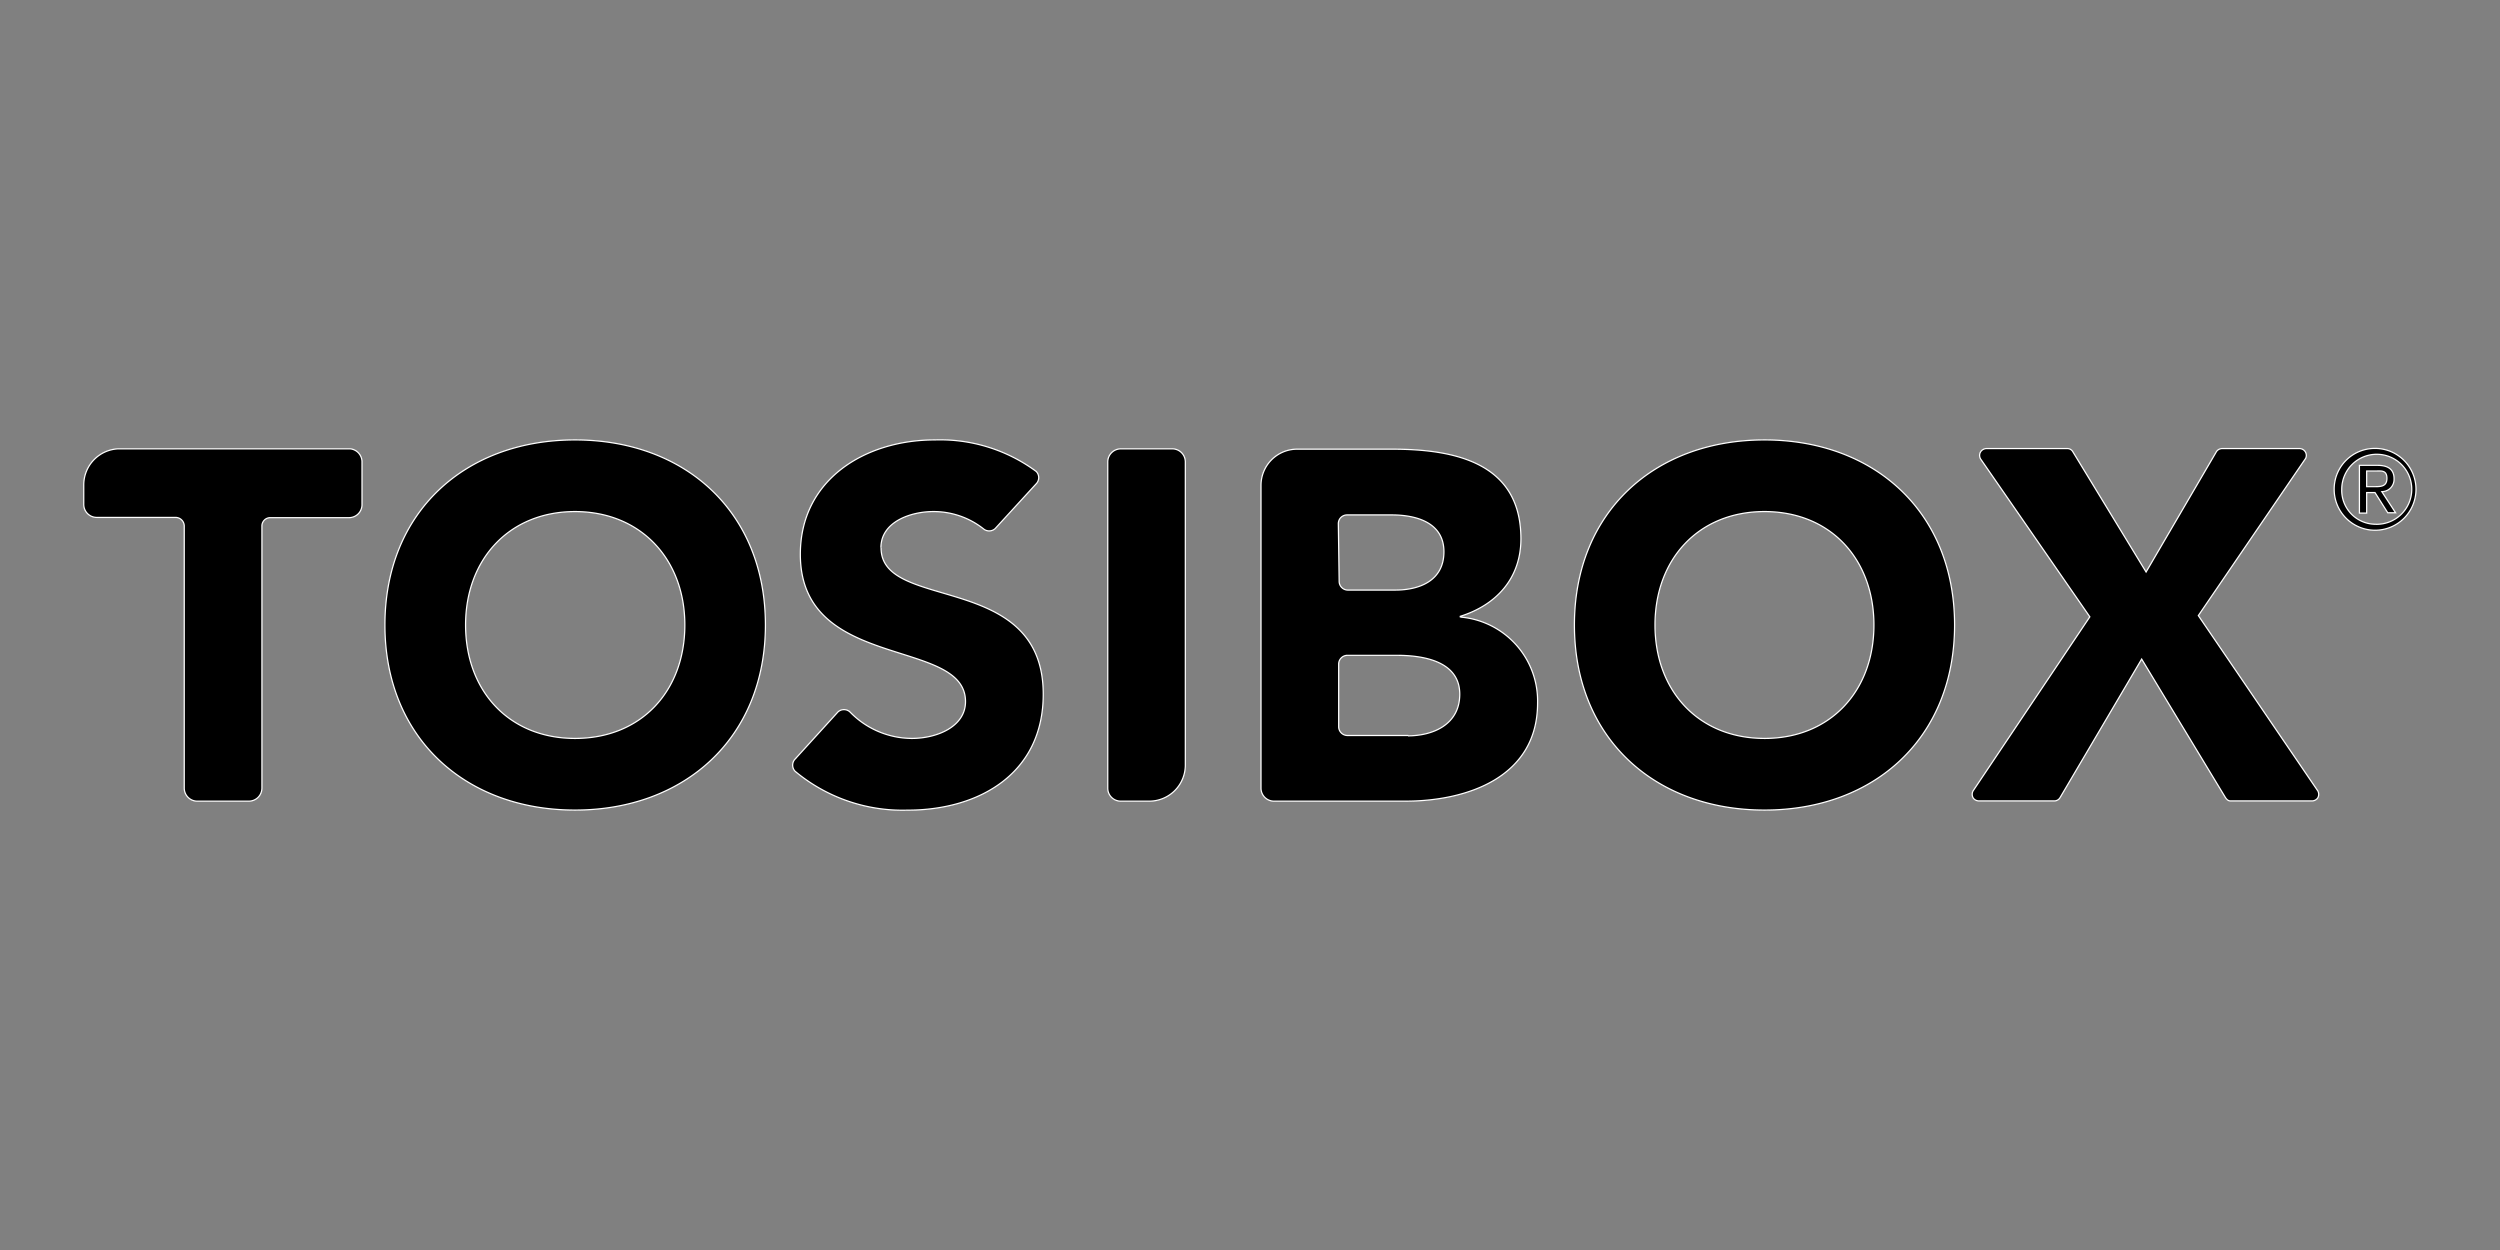 <svg id="Layer_1" data-name="Layer 1" xmlns="http://www.w3.org/2000/svg" viewBox="0 0 300 150"><rect x="0" y="0" width="300" height="150" fill="#808080" stroke="none"/><defs><style>.cls-1{stroke:#fff;stroke-width:0.15px;}</style></defs><path d="M284,58.4h.9c.78,0,1.53,0,1.53-1s-.69-.88-1.28-.88H284Zm-.87-2.56h2.16c1.36,0,2,.54,2,1.63A1.48,1.48,0,0,1,285.82,59l1.65,2.53h-.94L285,59.11H284v2.46h-.87Zm1.88,7.07a4.2,4.2,0,1,0-4-4.2,4.07,4.07,0,0,0,4,4.2m0-9.1a4.91,4.91,0,1,1-4.91,4.9,4.88,4.88,0,0,1,4.91-4.9M169,88.26h-7.31a1.06,1.06,0,0,1-1.05-1.06h0V79.7a1.06,1.06,0,0,1,1-1.06h6c3.05,0,7.53.66,7.53,4.66,0,3.7-3.29,5-6.21,5m-8.36-25.45h0a1.05,1.05,0,0,1,1.06-1.06H167c2.93,0,6.27.9,6.27,4.42s-3,4.6-5.85,4.6h-5.72a1.05,1.05,0,0,1-1-1.06h0Zm14.63,11.24v-.13c4.36-1.37,7.28-4.59,7.28-9.31,0-9.19-8.06-10.75-15.46-10.75H155.64a4.34,4.34,0,0,0-4.32,4.33h0V94.57h0a1.56,1.56,0,0,0,1.56,1.57h15.75c7.52,0,15.88-2.93,15.88-11.77a10.11,10.11,0,0,0-9.25-10.32m36.48,14.56c-7.94,0-13.14-5.73-13.14-13.61s5.2-13.61,13.14-13.61S224.87,67.12,224.87,75s-5.19,13.61-13.13,13.61m0-35.82c-13.2,0-22.81,8.66-22.81,22.21s9.61,22.21,22.81,22.21S234.55,88.55,234.55,75s-9.62-22.21-22.81-22.21M263.8,73.87,276.68,55a.82.82,0,0,0-.73-1.17h-9.29a.82.82,0,0,0-.73.44l-8.4,14.37-8.82-14.48a.75.75,0,0,0-.65-.33h-9.69a.84.84,0,0,0-.78.57.83.83,0,0,0,.08.67l13.11,18.95-14,20.87a.85.85,0,0,0,0,.86.84.84,0,0,0,.7.36h9.09a.8.8,0,0,0,.65-.42l9.78-16.6,10,16.53c.24.41.46.48.62.49h9.81a.84.84,0,0,0,.7-.36.86.86,0,0,0,0-.85ZM142.24,55.43a1.57,1.57,0,0,0-1.57-1.57h-6.18a1.58,1.58,0,0,0-1.56,1.53V94.62a1.56,1.56,0,0,0,1.53,1.52h3.47a4.33,4.33,0,0,0,4.31-4.33h0V55.43ZM42.09,53.86H14.17a4.34,4.34,0,0,0-4.12,4.25v2.42h0a1.56,1.56,0,0,0,1.57,1.56h9.43a1.05,1.05,0,0,1,1.06,1V94.57h0a1.57,1.57,0,0,0,1.5,1.57h6.25a1.57,1.57,0,0,0,1.57-1.57V63.12a1,1,0,0,1,1-1h9.45a1.56,1.56,0,0,0,1.56-1.5V55.36a1.58,1.58,0,0,0-1.4-1.5m63.67,11.88c0-3.16,3.64-4.35,6.27-4.35a9.64,9.64,0,0,1,6.1,2.12,1.06,1.06,0,0,0,1.34-.08l4.92-5.37a1.06,1.06,0,0,0,0-1.49,19.43,19.43,0,0,0-12.18-3.78c-8.3,0-16.12,4.72-16.12,13.73,0,14.09,19.82,9.91,19.82,17.67,0,3-3.4,4.42-6.45,4.42a10.39,10.39,0,0,1-7.4-3.16,1.06,1.06,0,0,0-1.47,0l-5.12,5.63h0a1.06,1.06,0,0,0,0,1.48,20.14,20.14,0,0,0,13.47,4.66c8.72,0,16.3-4.48,16.3-13.91,0-14.81-19.46-9.85-19.46-17.56M69,88.61c-7.94,0-13.13-5.73-13.13-13.61S61.1,61.39,69,61.39,82.18,67.12,82.18,75,77,88.61,69,88.61m0-35.82c-13.19,0-22.81,8.66-22.81,22.21S55.85,97.21,69,97.21,91.85,88.55,91.85,75,82.24,52.79,69,52.79"/><path class="cls-1" d="M284,58.4h.9c.78,0,1.53,0,1.53-1s-.69-.88-1.28-.88H284Zm-.87-2.56h2.16c1.36,0,2,.54,2,1.63A1.48,1.48,0,0,1,285.82,59l1.65,2.53h-.94L285,59.11H284v2.46h-.87Zm1.88,7.07a4.2,4.2,0,1,0-4-4.2,4.07,4.07,0,0,0,4,4.2m0-9.1a4.91,4.91,0,1,1-4.91,4.9,4.88,4.88,0,0,1,4.91-4.9M169,88.26h-7.31a1.06,1.06,0,0,1-1.05-1.06h0V79.7a1.06,1.06,0,0,1,1-1.06h6c3.05,0,7.53.66,7.53,4.66,0,3.7-3.29,5-6.21,5m-8.36-25.45h0a1.05,1.05,0,0,1,1.06-1.06H167c2.93,0,6.27.9,6.27,4.42s-3,4.6-5.85,4.6h-5.72a1.05,1.05,0,0,1-1-1.06h0Zm14.63,11.24v-.13c4.36-1.37,7.28-4.59,7.28-9.31,0-9.19-8.06-10.75-15.46-10.75H155.64a4.34,4.34,0,0,0-4.32,4.33h0V94.57h0a1.56,1.56,0,0,0,1.56,1.57h15.75c7.52,0,15.88-2.93,15.88-11.77a10.11,10.11,0,0,0-9.25-10.32m36.48,14.56c-7.94,0-13.14-5.73-13.14-13.61s5.2-13.61,13.14-13.61S224.87,67.12,224.87,75s-5.19,13.61-13.13,13.61m0-35.82c-13.2,0-22.81,8.66-22.81,22.21s9.61,22.21,22.81,22.21S234.55,88.55,234.55,75s-9.62-22.21-22.81-22.21M263.8,73.87,276.68,55a.82.82,0,0,0-.73-1.17h-9.29a.82.82,0,0,0-.73.44l-8.4,14.37-8.82-14.48a.75.75,0,0,0-.65-.33h-9.69a.84.84,0,0,0-.78.57.83.83,0,0,0,.08.67l13.11,18.95-14,20.87a.85.85,0,0,0,0,.86.84.84,0,0,0,.7.36h9.09a.8.8,0,0,0,.65-.42l9.78-16.6,10,16.53c.24.41.46.48.62.49h9.81a.84.84,0,0,0,.7-.36.86.86,0,0,0,0-.85ZM142.24,55.43a1.57,1.57,0,0,0-1.57-1.57h-6.18a1.58,1.58,0,0,0-1.56,1.53V94.62a1.56,1.56,0,0,0,1.53,1.52h3.47a4.33,4.33,0,0,0,4.31-4.33h0V55.43ZM42.09,53.86H14.17a4.34,4.34,0,0,0-4.12,4.25v2.42h0a1.56,1.56,0,0,0,1.57,1.56h9.43a1.05,1.05,0,0,1,1.06,1V94.57h0a1.57,1.57,0,0,0,1.5,1.57h6.25a1.57,1.57,0,0,0,1.57-1.57V63.12a1,1,0,0,1,1-1h9.45a1.56,1.56,0,0,0,1.56-1.5V55.36a1.58,1.58,0,0,0-1.4-1.5m63.67,11.88c0-3.16,3.64-4.35,6.27-4.35a9.64,9.64,0,0,1,6.1,2.12,1.06,1.06,0,0,0,1.34-.08l4.92-5.37a1.06,1.06,0,0,0,0-1.49,19.43,19.43,0,0,0-12.18-3.78c-8.3,0-16.12,4.72-16.12,13.73,0,14.09,19.82,9.91,19.82,17.67,0,3-3.4,4.42-6.45,4.42a10.39,10.39,0,0,1-7.4-3.16,1.06,1.06,0,0,0-1.47,0l-5.12,5.63h0a1.06,1.06,0,0,0,0,1.48,20.14,20.14,0,0,0,13.47,4.66c8.72,0,16.3-4.48,16.3-13.91,0-14.81-19.46-9.85-19.46-17.56M69,88.61c-7.94,0-13.13-5.73-13.13-13.61S61.1,61.39,69,61.39,82.18,67.12,82.18,75,77,88.61,69,88.61m0-35.82c-13.19,0-22.81,8.66-22.81,22.21S55.85,97.21,69,97.21,91.85,88.55,91.85,75,82.24,52.79,69,52.79"/></svg>